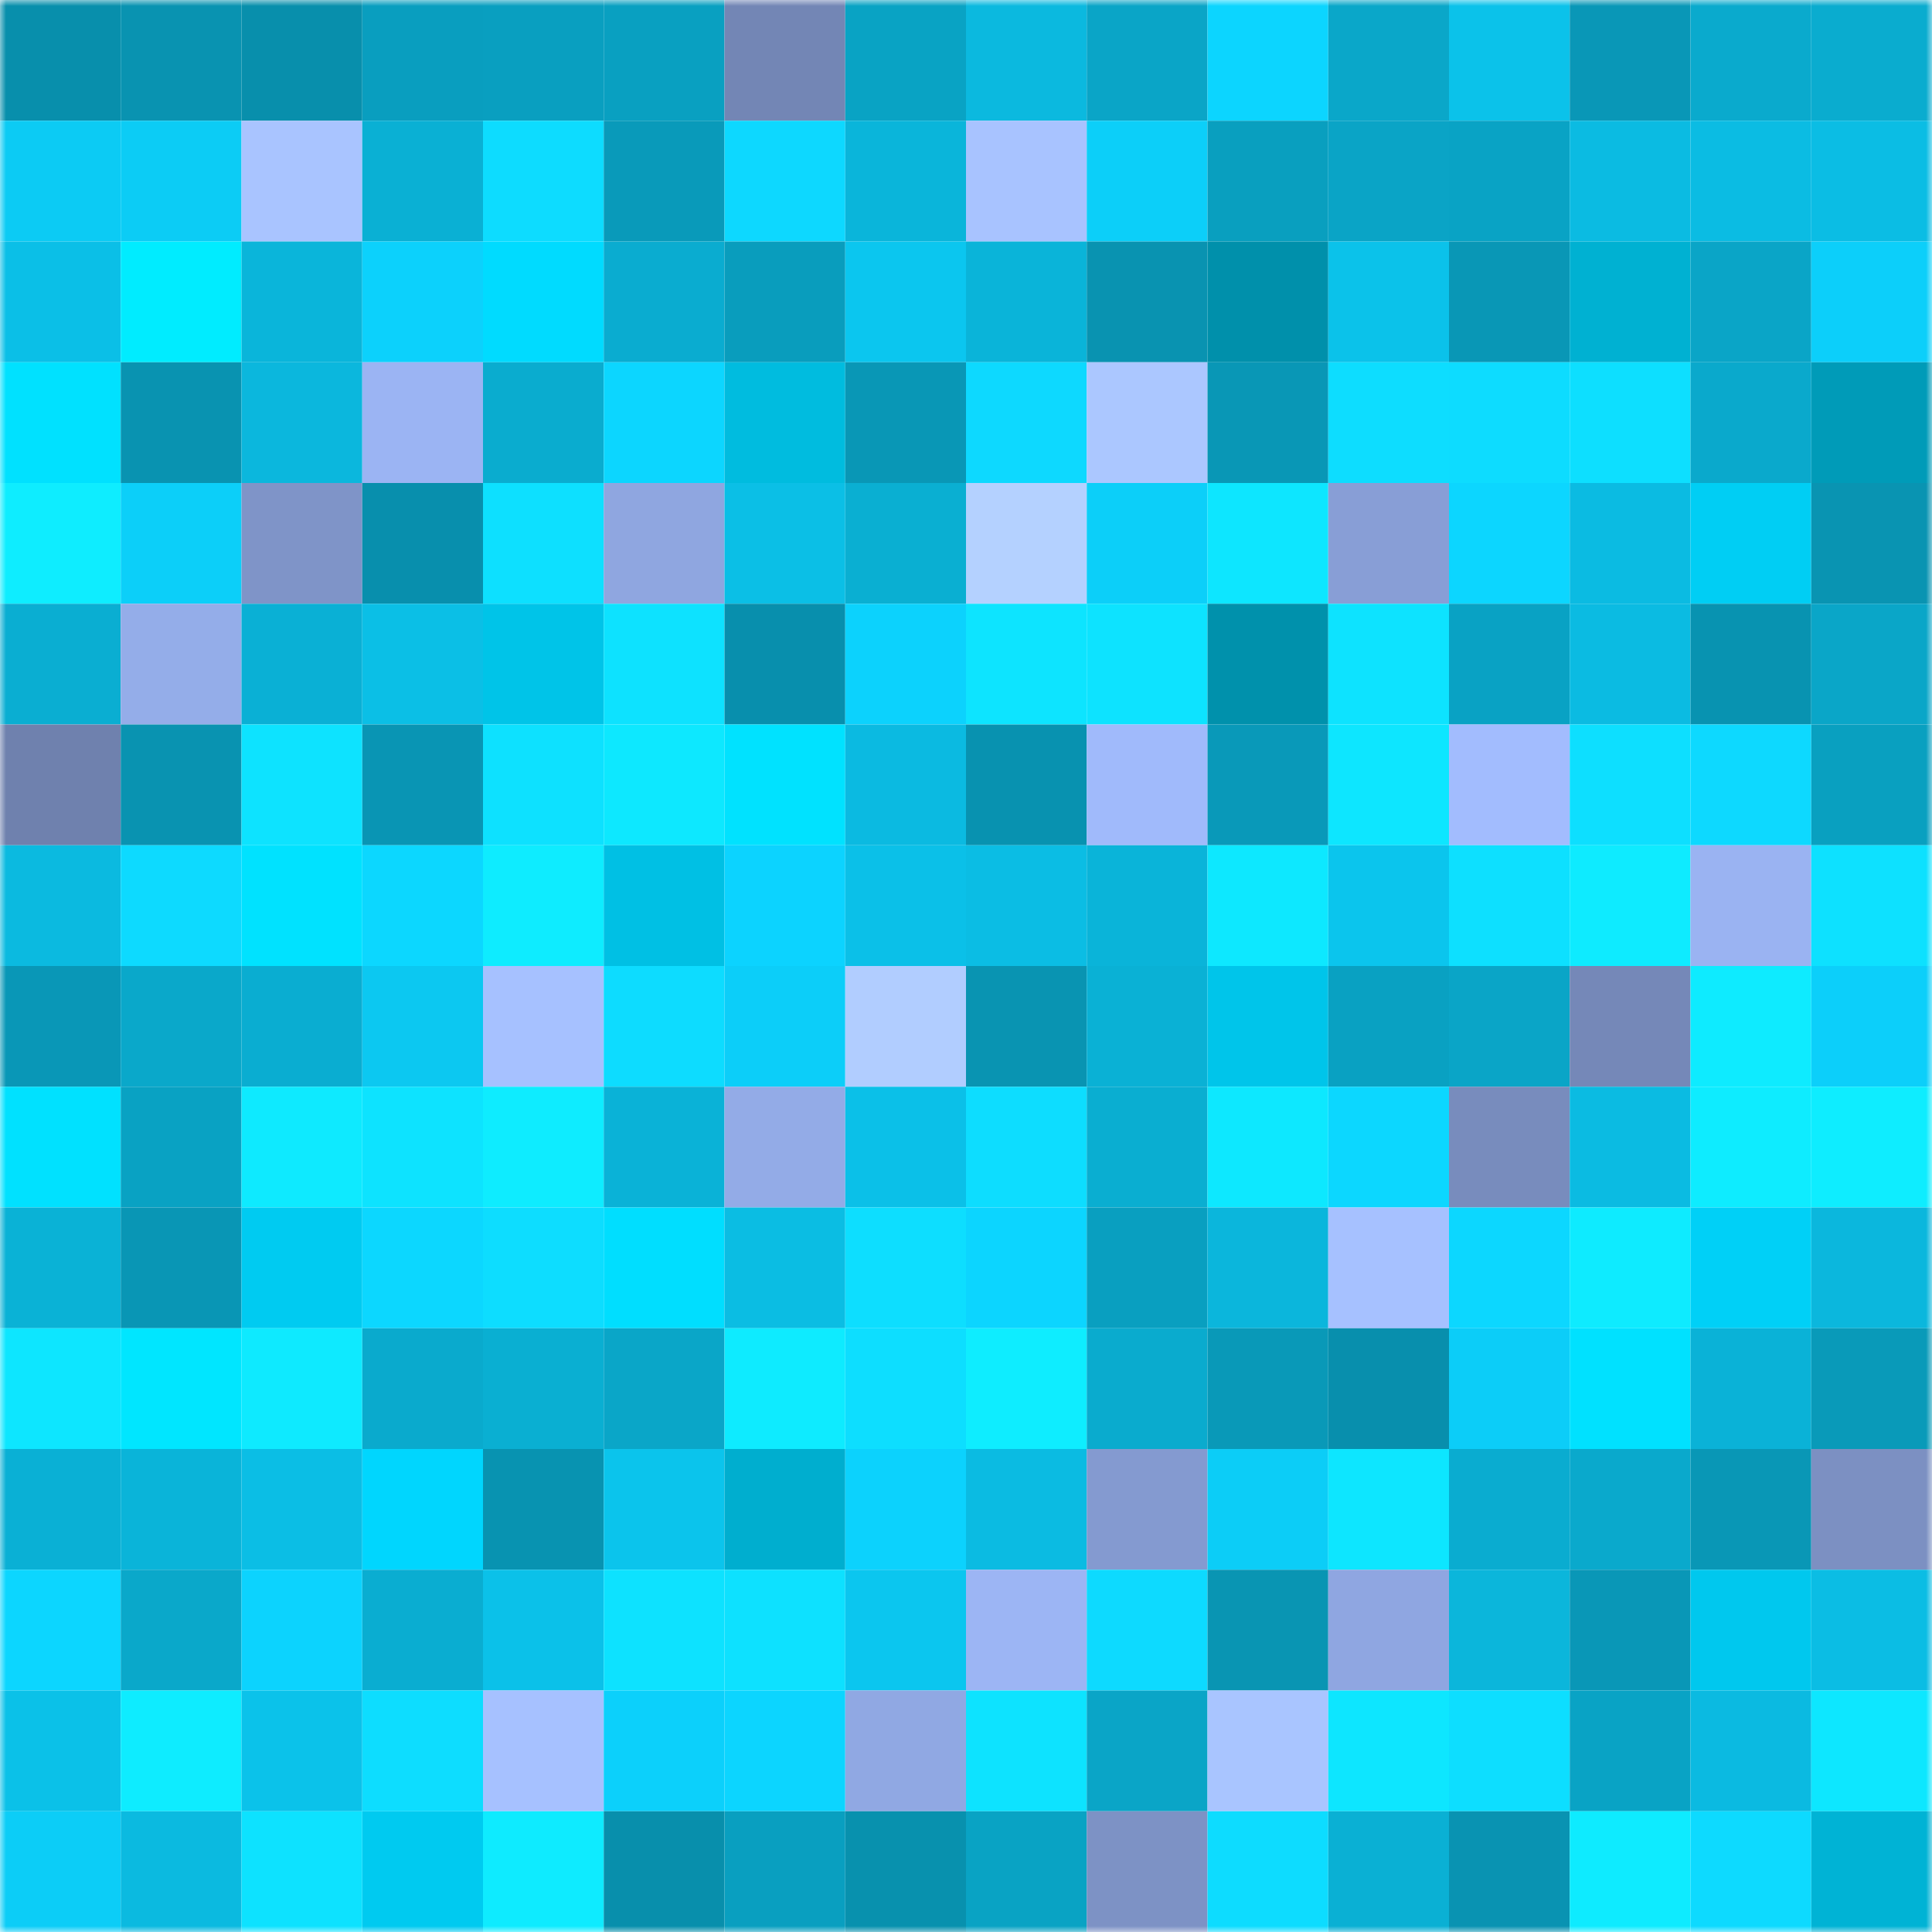 <svg viewBox="0 0 160 160" fill="none" role="img" xmlns="http://www.w3.org/2000/svg" width="240" height="240" name="ens%2Cjbl.eth"><mask id="2142377763" mask-type="alpha" maskUnits="userSpaceOnUse" x="0" y="0" width="160" height="160"><rect width="160" height="160" fill="#FFFFFF"></rect></mask><g mask="url(#2142377763)"><rect x="0" y="0" width="10" height="10" fill="#088fac"></rect><rect x="10" y="0" width="10" height="10" fill="#0993b1"></rect><rect x="20" y="0" width="10" height="10" fill="#088fac"></rect><rect x="30" y="0" width="10" height="10" fill="#099ebf"></rect><rect x="40" y="0" width="10" height="10" fill="#099fc0"></rect><rect x="50" y="0" width="10" height="10" fill="#09a0c1"></rect><rect x="60" y="0" width="10" height="10" fill="#7386b5"></rect><rect x="70" y="0" width="10" height="10" fill="#09a3c4"></rect><rect x="80" y="0" width="10" height="10" fill="#0bb9df"></rect><rect x="90" y="0" width="10" height="10" fill="#0aa5c7"></rect><rect x="100" y="0" width="10" height="10" fill="#0cd5ff"></rect><rect x="110" y="0" width="10" height="10" fill="#0aa7c9"></rect><rect x="120" y="0" width="10" height="10" fill="#0bc2ea"></rect><rect x="130" y="0" width="10" height="10" fill="#0997b7"></rect><rect x="140" y="0" width="10" height="10" fill="#0aaacd"></rect><rect x="150" y="0" width="10" height="10" fill="#0aaccf"></rect><rect x="0" y="10" width="10" height="10" fill="#0ccbf4"></rect><rect x="10" y="10" width="10" height="10" fill="#0cccf5"></rect><rect x="20" y="10" width="10" height="10" fill="#a9c4ff"></rect><rect x="30" y="10" width="10" height="10" fill="#0ab0d4"></rect><rect x="40" y="10" width="10" height="10" fill="#0ddcff"></rect><rect x="50" y="10" width="10" height="10" fill="#099aba"></rect><rect x="60" y="10" width="10" height="10" fill="#0dd8ff"></rect><rect x="70" y="10" width="10" height="10" fill="#0ab5da"></rect><rect x="80" y="10" width="10" height="10" fill="#a8c3ff"></rect><rect x="90" y="10" width="10" height="10" fill="#0ccff9"></rect><rect x="100" y="10" width="10" height="10" fill="#099fbf"></rect><rect x="110" y="10" width="10" height="10" fill="#0aa4c6"></rect><rect x="120" y="10" width="10" height="10" fill="#09a3c5"></rect><rect x="130" y="10" width="10" height="10" fill="#0bbbe2"></rect><rect x="140" y="10" width="10" height="10" fill="#0bbce3"></rect><rect x="150" y="10" width="10" height="10" fill="#0bbde4"></rect><rect x="0" y="20" width="10" height="10" fill="#0bbfe7"></rect><rect x="10" y="20" width="10" height="10" fill="#00ecff"></rect><rect x="20" y="20" width="10" height="10" fill="#0ab5da"></rect><rect x="30" y="20" width="10" height="10" fill="#0cd1fc"></rect><rect x="40" y="20" width="10" height="10" fill="#00dbff"></rect><rect x="50" y="20" width="10" height="10" fill="#0aacd0"></rect><rect x="60" y="20" width="10" height="10" fill="#099dbd"></rect><rect x="70" y="20" width="10" height="10" fill="#0bc6ef"></rect><rect x="80" y="20" width="10" height="10" fill="#0ab4d9"></rect><rect x="90" y="20" width="10" height="10" fill="#0993b1"></rect><rect x="100" y="20" width="10" height="10" fill="#0090ab"></rect><rect x="110" y="20" width="10" height="10" fill="#0bc2ea"></rect><rect x="120" y="20" width="10" height="10" fill="#0997b6"></rect><rect x="130" y="20" width="10" height="10" fill="#00b1d2"></rect><rect x="140" y="20" width="10" height="10" fill="#0aa5c7"></rect><rect x="150" y="20" width="10" height="10" fill="#0ccffa"></rect><rect x="0" y="30" width="10" height="10" fill="#00e1ff"></rect><rect x="10" y="30" width="10" height="10" fill="#0993b1"></rect><rect x="20" y="30" width="10" height="10" fill="#0bb7dd"></rect><rect x="30" y="30" width="10" height="10" fill="#9bb4f3"></rect><rect x="40" y="30" width="10" height="10" fill="#0aaccf"></rect><rect x="50" y="30" width="10" height="10" fill="#0cd6ff"></rect><rect x="60" y="30" width="10" height="10" fill="#00bcdf"></rect><rect x="70" y="30" width="10" height="10" fill="#0997b6"></rect><rect x="80" y="30" width="10" height="10" fill="#0dd9ff"></rect><rect x="90" y="30" width="10" height="10" fill="#abc7ff"></rect><rect x="100" y="30" width="10" height="10" fill="#0997b6"></rect><rect x="110" y="30" width="10" height="10" fill="#0dddff"></rect><rect x="120" y="30" width="10" height="10" fill="#0ddcff"></rect><rect x="130" y="30" width="10" height="10" fill="#0ddfff"></rect><rect x="140" y="30" width="10" height="10" fill="#0aa9cc"></rect><rect x="150" y="30" width="10" height="10" fill="#009bb8"></rect><rect x="0" y="40" width="10" height="10" fill="#0eedff"></rect><rect x="10" y="40" width="10" height="10" fill="#0ccff9"></rect><rect x="20" y="40" width="10" height="10" fill="#7f94c8"></rect><rect x="30" y="40" width="10" height="10" fill="#088fad"></rect><rect x="40" y="40" width="10" height="10" fill="#0de0ff"></rect><rect x="50" y="40" width="10" height="10" fill="#8fa6e0"></rect><rect x="60" y="40" width="10" height="10" fill="#0bbfe6"></rect><rect x="70" y="40" width="10" height="10" fill="#0aafd2"></rect><rect x="80" y="40" width="10" height="10" fill="#b4d1ff"></rect><rect x="90" y="40" width="10" height="10" fill="#0ccff9"></rect><rect x="100" y="40" width="10" height="10" fill="#0de6ff"></rect><rect x="110" y="40" width="10" height="10" fill="#889ed6"></rect><rect x="120" y="40" width="10" height="10" fill="#0cd6ff"></rect><rect x="130" y="40" width="10" height="10" fill="#0bbbe2"></rect><rect x="140" y="40" width="10" height="10" fill="#00cef4"></rect><rect x="150" y="40" width="10" height="10" fill="#0994b2"></rect><rect x="0" y="50" width="10" height="10" fill="#0aaed2"></rect><rect x="10" y="50" width="10" height="10" fill="#94ade9"></rect><rect x="20" y="50" width="10" height="10" fill="#0ab0d5"></rect><rect x="30" y="50" width="10" height="10" fill="#0bbfe6"></rect><rect x="40" y="50" width="10" height="10" fill="#00c4e8"></rect><rect x="50" y="50" width="10" height="10" fill="#0de2ff"></rect><rect x="60" y="50" width="10" height="10" fill="#088fad"></rect><rect x="70" y="50" width="10" height="10" fill="#0cd2fd"></rect><rect x="80" y="50" width="10" height="10" fill="#0de4ff"></rect><rect x="90" y="50" width="10" height="10" fill="#0de3ff"></rect><rect x="100" y="50" width="10" height="10" fill="#0091ac"></rect><rect x="110" y="50" width="10" height="10" fill="#0de3ff"></rect><rect x="120" y="50" width="10" height="10" fill="#09a2c4"></rect><rect x="130" y="50" width="10" height="10" fill="#0bbbe2"></rect><rect x="140" y="50" width="10" height="10" fill="#0893b1"></rect><rect x="150" y="50" width="10" height="10" fill="#0aa6c8"></rect><rect x="0" y="60" width="10" height="10" fill="#6f81ae"></rect><rect x="10" y="60" width="10" height="10" fill="#0993b1"></rect><rect x="20" y="60" width="10" height="10" fill="#0de3ff"></rect><rect x="30" y="60" width="10" height="10" fill="#0995b4"></rect><rect x="40" y="60" width="10" height="10" fill="#0de1ff"></rect><rect x="50" y="60" width="10" height="10" fill="#0de8ff"></rect><rect x="60" y="60" width="10" height="10" fill="#00e2ff"></rect><rect x="70" y="60" width="10" height="10" fill="#0bbae1"></rect><rect x="80" y="60" width="10" height="10" fill="#0892b0"></rect><rect x="90" y="60" width="10" height="10" fill="#a0bafb"></rect><rect x="100" y="60" width="10" height="10" fill="#0999b9"></rect><rect x="110" y="60" width="10" height="10" fill="#0de6ff"></rect><rect x="120" y="60" width="10" height="10" fill="#a2bcfe"></rect><rect x="130" y="60" width="10" height="10" fill="#0ddfff"></rect><rect x="140" y="60" width="10" height="10" fill="#0dd9ff"></rect><rect x="150" y="60" width="10" height="10" fill="#09a0c0"></rect><rect x="0" y="70" width="10" height="10" fill="#0bbae0"></rect><rect x="10" y="70" width="10" height="10" fill="#0ddaff"></rect><rect x="20" y="70" width="10" height="10" fill="#00e2ff"></rect><rect x="30" y="70" width="10" height="10" fill="#0cd7ff"></rect><rect x="40" y="70" width="10" height="10" fill="#0eecff"></rect><rect x="50" y="70" width="10" height="10" fill="#00c0e4"></rect><rect x="60" y="70" width="10" height="10" fill="#0cd3ff"></rect><rect x="70" y="70" width="10" height="10" fill="#0bc0e8"></rect><rect x="80" y="70" width="10" height="10" fill="#0bbde4"></rect><rect x="90" y="70" width="10" height="10" fill="#0ab4d9"></rect><rect x="100" y="70" width="10" height="10" fill="#0de8ff"></rect><rect x="110" y="70" width="10" height="10" fill="#0bc5ed"></rect><rect x="120" y="70" width="10" height="10" fill="#0de0ff"></rect><rect x="130" y="70" width="10" height="10" fill="#0eebff"></rect><rect x="140" y="70" width="10" height="10" fill="#9ab3f2"></rect><rect x="150" y="70" width="10" height="10" fill="#0de1ff"></rect><rect x="0" y="80" width="10" height="10" fill="#0997b7"></rect><rect x="10" y="80" width="10" height="10" fill="#0aa8ca"></rect><rect x="20" y="80" width="10" height="10" fill="#0aadd1"></rect><rect x="30" y="80" width="10" height="10" fill="#0cc8f1"></rect><rect x="40" y="80" width="10" height="10" fill="#a6c1ff"></rect><rect x="50" y="80" width="10" height="10" fill="#0ddcff"></rect><rect x="60" y="80" width="10" height="10" fill="#0ccef9"></rect><rect x="70" y="80" width="10" height="10" fill="#b1cdff"></rect><rect x="80" y="80" width="10" height="10" fill="#0994b2"></rect><rect x="90" y="80" width="10" height="10" fill="#0ab1d5"></rect><rect x="100" y="80" width="10" height="10" fill="#00c5ea"></rect><rect x="110" y="80" width="10" height="10" fill="#09a1c2"></rect><rect x="120" y="80" width="10" height="10" fill="#0aa5c7"></rect><rect x="130" y="80" width="10" height="10" fill="#7588b8"></rect><rect x="140" y="80" width="10" height="10" fill="#0eebff"></rect><rect x="150" y="80" width="10" height="10" fill="#0ccffa"></rect><rect x="0" y="90" width="10" height="10" fill="#00e1ff"></rect><rect x="10" y="90" width="10" height="10" fill="#09a2c3"></rect><rect x="20" y="90" width="10" height="10" fill="#0eeaff"></rect><rect x="30" y="90" width="10" height="10" fill="#0de3ff"></rect><rect x="40" y="90" width="10" height="10" fill="#0eecff"></rect><rect x="50" y="90" width="10" height="10" fill="#0ab2d7"></rect><rect x="60" y="90" width="10" height="10" fill="#93abe7"></rect><rect x="70" y="90" width="10" height="10" fill="#0bc0e8"></rect><rect x="80" y="90" width="10" height="10" fill="#0dddff"></rect><rect x="90" y="90" width="10" height="10" fill="#0aaed1"></rect><rect x="100" y="90" width="10" height="10" fill="#0de8ff"></rect><rect x="110" y="90" width="10" height="10" fill="#0cd7ff"></rect><rect x="120" y="90" width="10" height="10" fill="#788cbd"></rect><rect x="130" y="90" width="10" height="10" fill="#0bbbe2"></rect><rect x="140" y="90" width="10" height="10" fill="#0eecff"></rect><rect x="150" y="90" width="10" height="10" fill="#0eedff"></rect><rect x="0" y="100" width="10" height="10" fill="#0ab2d6"></rect><rect x="10" y="100" width="10" height="10" fill="#0996b5"></rect><rect x="20" y="100" width="10" height="10" fill="#00cbf1"></rect><rect x="30" y="100" width="10" height="10" fill="#0cd7ff"></rect><rect x="40" y="100" width="10" height="10" fill="#0dddff"></rect><rect x="50" y="100" width="10" height="10" fill="#00deff"></rect><rect x="60" y="100" width="10" height="10" fill="#0bbde3"></rect><rect x="70" y="100" width="10" height="10" fill="#0ddeff"></rect><rect x="80" y="100" width="10" height="10" fill="#0cd5ff"></rect><rect x="90" y="100" width="10" height="10" fill="#099fc0"></rect><rect x="100" y="100" width="10" height="10" fill="#0bb6dc"></rect><rect x="110" y="100" width="10" height="10" fill="#a6c1ff"></rect><rect x="120" y="100" width="10" height="10" fill="#0cd7ff"></rect><rect x="130" y="100" width="10" height="10" fill="#0eebff"></rect><rect x="140" y="100" width="10" height="10" fill="#00d0f7"></rect><rect x="150" y="100" width="10" height="10" fill="#0bb7dd"></rect><rect x="0" y="110" width="10" height="10" fill="#0de6ff"></rect><rect x="10" y="110" width="10" height="10" fill="#00e6ff"></rect><rect x="20" y="110" width="10" height="10" fill="#0eeaff"></rect><rect x="30" y="110" width="10" height="10" fill="#0aaacd"></rect><rect x="40" y="110" width="10" height="10" fill="#0aafd2"></rect><rect x="50" y="110" width="10" height="10" fill="#0aa6c8"></rect><rect x="60" y="110" width="10" height="10" fill="#0eebff"></rect><rect x="70" y="110" width="10" height="10" fill="#0ddeff"></rect><rect x="80" y="110" width="10" height="10" fill="#0eedff"></rect><rect x="90" y="110" width="10" height="10" fill="#0aabce"></rect><rect x="100" y="110" width="10" height="10" fill="#0999b8"></rect><rect x="110" y="110" width="10" height="10" fill="#088fad"></rect><rect x="120" y="110" width="10" height="10" fill="#0ccdf8"></rect><rect x="130" y="110" width="10" height="10" fill="#00e1ff"></rect><rect x="140" y="110" width="10" height="10" fill="#0ab2d7"></rect><rect x="150" y="110" width="10" height="10" fill="#099ab9"></rect><rect x="0" y="120" width="10" height="10" fill="#0ab0d5"></rect><rect x="10" y="120" width="10" height="10" fill="#0ab4d9"></rect><rect x="20" y="120" width="10" height="10" fill="#0bbee5"></rect><rect x="30" y="120" width="10" height="10" fill="#00d6fe"></rect><rect x="40" y="120" width="10" height="10" fill="#0893b1"></rect><rect x="50" y="120" width="10" height="10" fill="#0bc4ec"></rect><rect x="60" y="120" width="10" height="10" fill="#00aecf"></rect><rect x="70" y="120" width="10" height="10" fill="#0cd2fd"></rect><rect x="80" y="120" width="10" height="10" fill="#0bbbe2"></rect><rect x="90" y="120" width="10" height="10" fill="#849ad0"></rect><rect x="100" y="120" width="10" height="10" fill="#0ccdf7"></rect><rect x="110" y="120" width="10" height="10" fill="#0de6ff"></rect><rect x="120" y="120" width="10" height="10" fill="#0aacd0"></rect><rect x="130" y="120" width="10" height="10" fill="#0aa9cc"></rect><rect x="140" y="120" width="10" height="10" fill="#0997b6"></rect><rect x="150" y="120" width="10" height="10" fill="#7c90c2"></rect><rect x="0" y="130" width="10" height="10" fill="#0cd6ff"></rect><rect x="10" y="130" width="10" height="10" fill="#0aa8ca"></rect><rect x="20" y="130" width="10" height="10" fill="#0cd3fe"></rect><rect x="30" y="130" width="10" height="10" fill="#0aadd1"></rect><rect x="40" y="130" width="10" height="10" fill="#0bc1e9"></rect><rect x="50" y="130" width="10" height="10" fill="#0de2ff"></rect><rect x="60" y="130" width="10" height="10" fill="#0de1ff"></rect><rect x="70" y="130" width="10" height="10" fill="#0bc6ef"></rect><rect x="80" y="130" width="10" height="10" fill="#9cb5f4"></rect><rect x="90" y="130" width="10" height="10" fill="#0ddaff"></rect><rect x="100" y="130" width="10" height="10" fill="#0995b3"></rect><rect x="110" y="130" width="10" height="10" fill="#8fa6e1"></rect><rect x="120" y="130" width="10" height="10" fill="#0bb6db"></rect><rect x="130" y="130" width="10" height="10" fill="#0997b7"></rect><rect x="140" y="130" width="10" height="10" fill="#00c8ee"></rect><rect x="150" y="130" width="10" height="10" fill="#0bbde4"></rect><rect x="0" y="140" width="10" height="10" fill="#0bc1e8"></rect><rect x="10" y="140" width="10" height="10" fill="#0eecff"></rect><rect x="20" y="140" width="10" height="10" fill="#0bc2ea"></rect><rect x="30" y="140" width="10" height="10" fill="#0dddff"></rect><rect x="40" y="140" width="10" height="10" fill="#a6c1ff"></rect><rect x="50" y="140" width="10" height="10" fill="#0cd0fb"></rect><rect x="60" y="140" width="10" height="10" fill="#0cd5ff"></rect><rect x="70" y="140" width="10" height="10" fill="#90a8e3"></rect><rect x="80" y="140" width="10" height="10" fill="#0de3ff"></rect><rect x="90" y="140" width="10" height="10" fill="#0aa5c7"></rect><rect x="100" y="140" width="10" height="10" fill="#a9c5ff"></rect><rect x="110" y="140" width="10" height="10" fill="#0de6ff"></rect><rect x="120" y="140" width="10" height="10" fill="#0ddeff"></rect><rect x="130" y="140" width="10" height="10" fill="#09a3c5"></rect><rect x="140" y="140" width="10" height="10" fill="#0bbae1"></rect><rect x="150" y="140" width="10" height="10" fill="#0de7ff"></rect><rect x="0" y="150" width="10" height="10" fill="#0ccdf7"></rect><rect x="10" y="150" width="10" height="10" fill="#0bbae0"></rect><rect x="20" y="150" width="10" height="10" fill="#0de2ff"></rect><rect x="30" y="150" width="10" height="10" fill="#00caf0"></rect><rect x="40" y="150" width="10" height="10" fill="#0eebff"></rect><rect x="50" y="150" width="10" height="10" fill="#088fac"></rect><rect x="60" y="150" width="10" height="10" fill="#099fc0"></rect><rect x="70" y="150" width="10" height="10" fill="#0891ae"></rect><rect x="80" y="150" width="10" height="10" fill="#09a3c4"></rect><rect x="90" y="150" width="10" height="10" fill="#7d92c5"></rect><rect x="100" y="150" width="10" height="10" fill="#0ddcff"></rect><rect x="110" y="150" width="10" height="10" fill="#0ab0d4"></rect><rect x="120" y="150" width="10" height="10" fill="#0993b2"></rect><rect x="130" y="150" width="10" height="10" fill="#0eebff"></rect><rect x="140" y="150" width="10" height="10" fill="#0ddaff"></rect><rect x="150" y="150" width="10" height="10" fill="#00b3d5"></rect></g></svg>